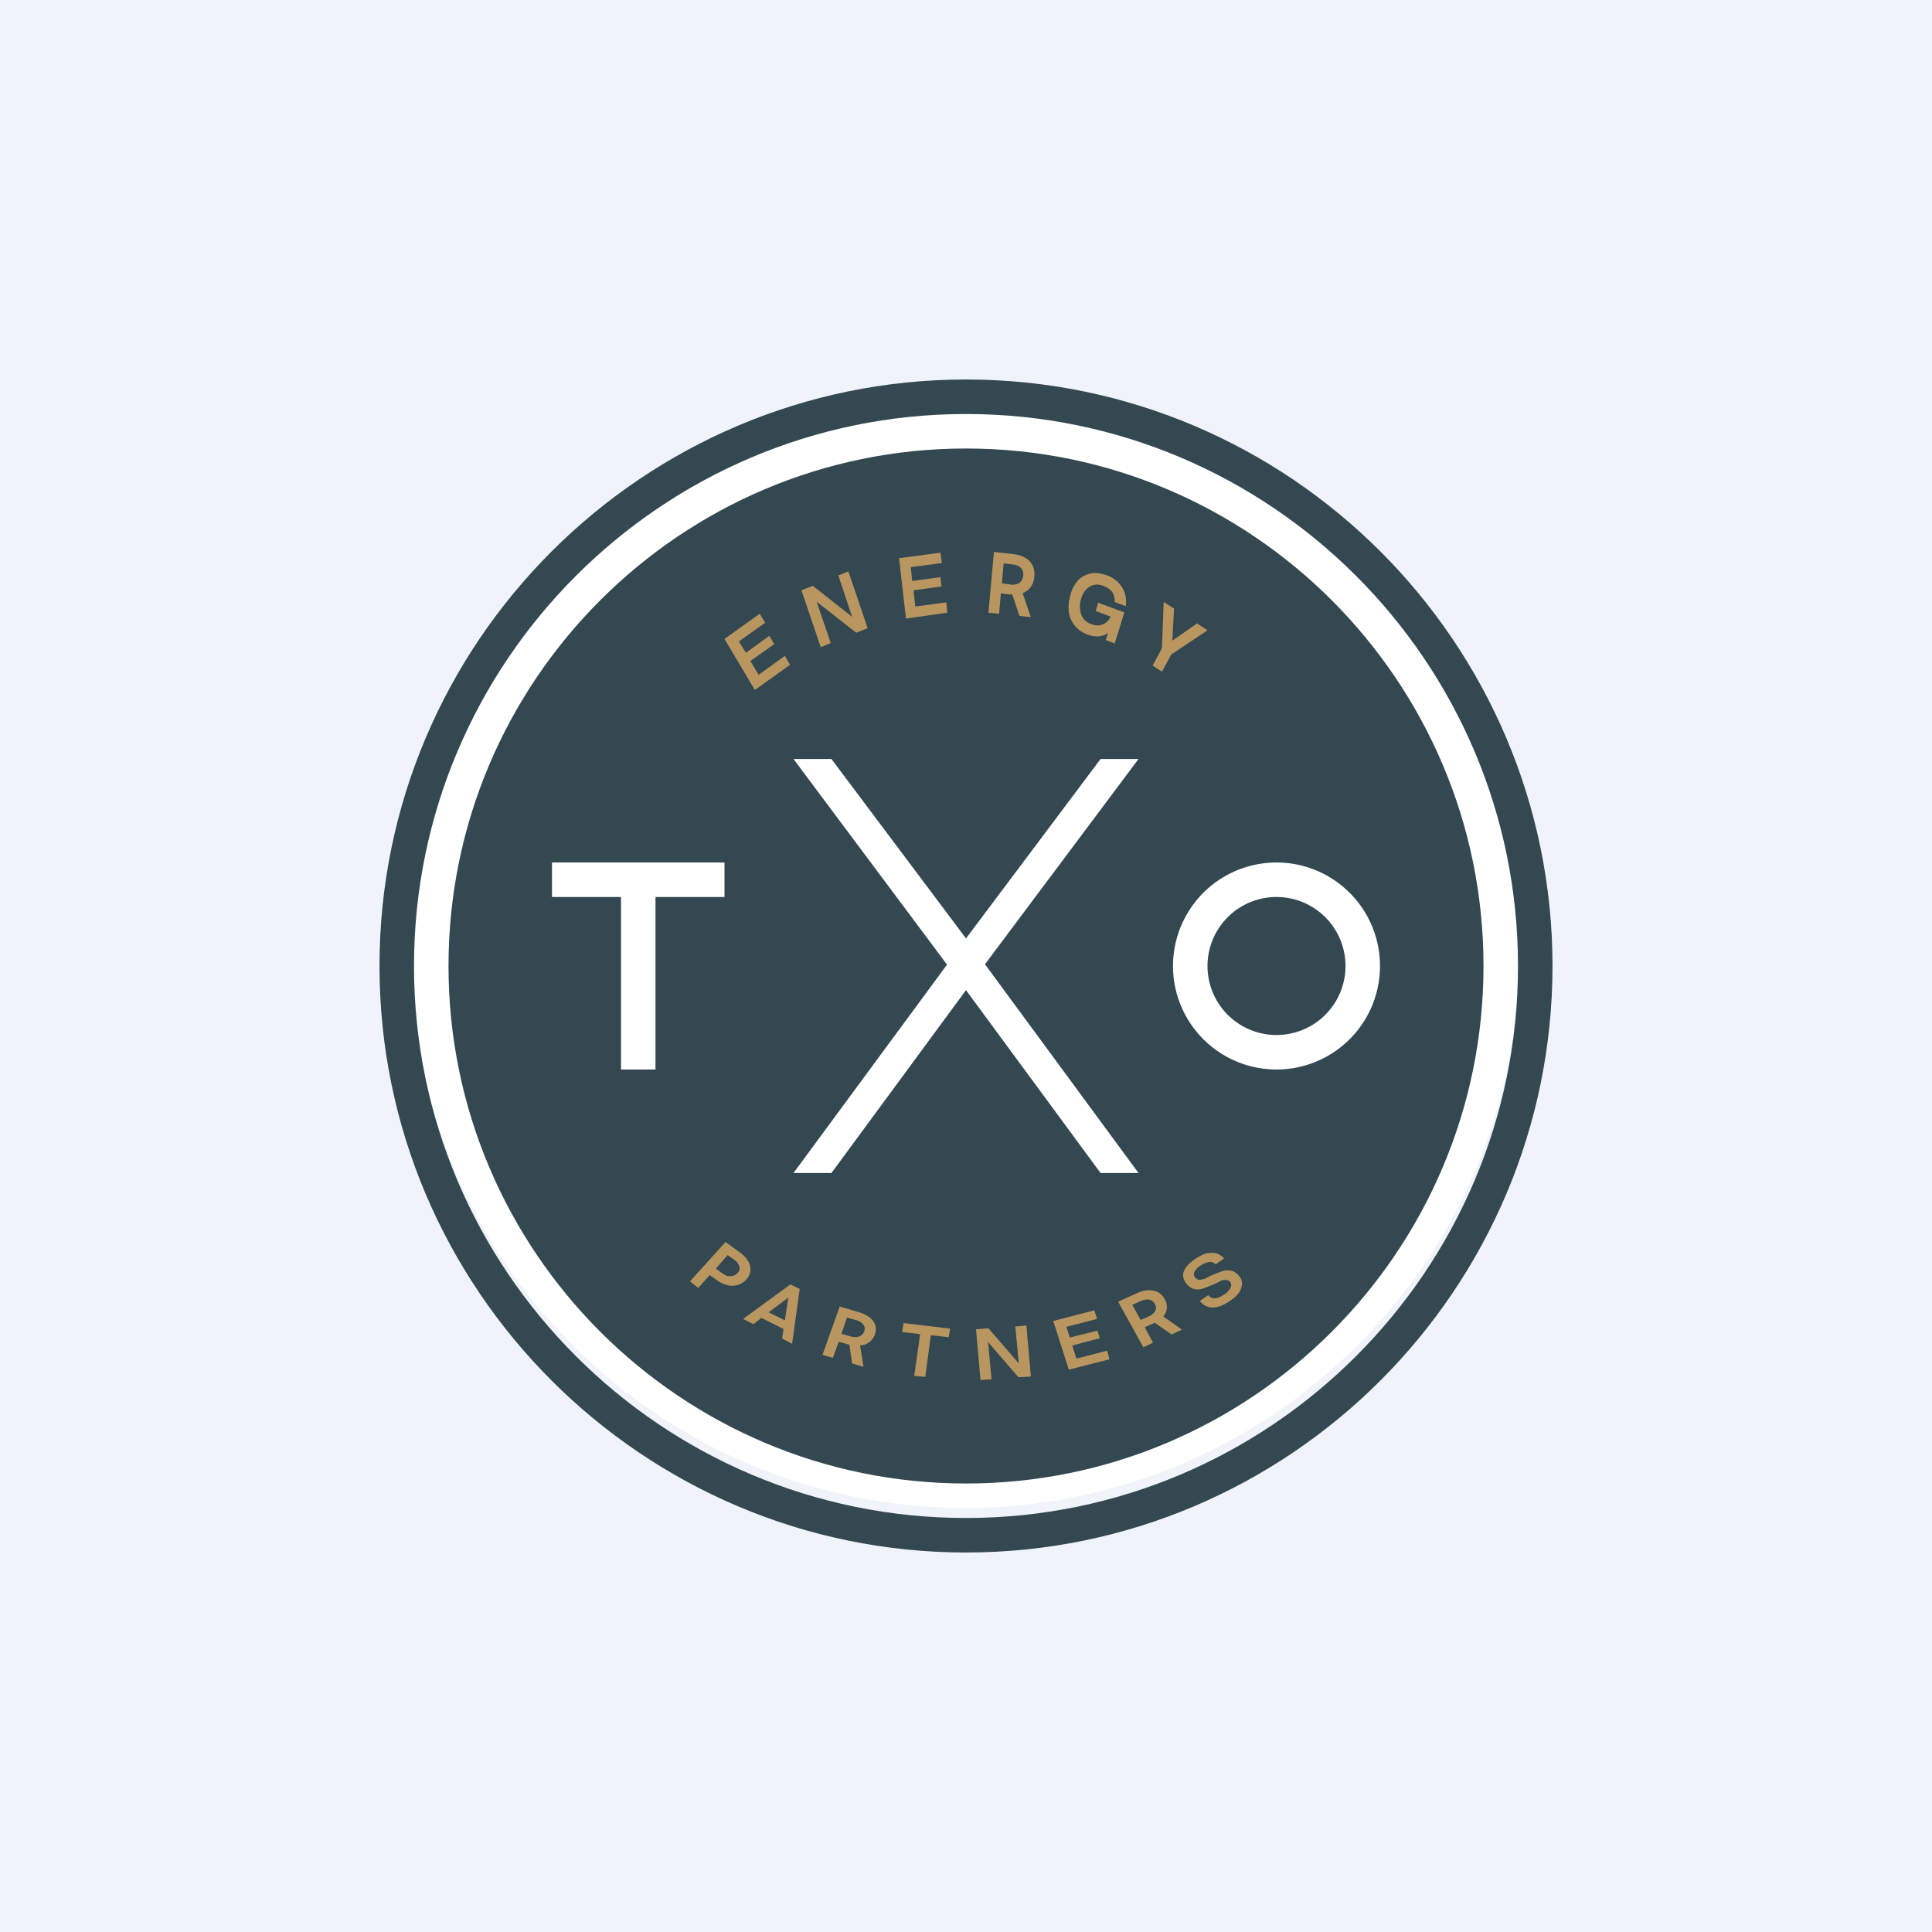 <!-- by Wealthyhood --><svg width="56" height="56" viewBox="0 0 56 56" xmlns="http://www.w3.org/2000/svg"><path fill="#F0F3FA" d="M0 0h56v56H0z"/><path d="M27.98 12c8.86 0 16.06 7.2 16.06 16.04a16.07 16.07 0 0 1-32.13 0c0-8.84 7.2-16.04 16.07-16.04Z" fill="#fff"/><path d="M28 45c-9.37 0-17-7.63-17-17 0-9.37 7.63-17 17-17 9.37 0 17 7.63 17 17 0 9.37-7.63 17-17 17Zm0-33c-8.82 0-16 7.18-16 16s7.18 16 16 16 16-7.18 16-16-7.18-16-16-16Z" fill="#334851"/><path d="M28 13c-8.27 0-15 6.73-15 15s6.73 15 15 15 15-6.73 15-15-6.73-15-15-15Z" fill="#334851"/><path d="M21.7 36.57c.04.09.06.18.05.27a.45.45 0 0 1-.12.25.55.55 0 0 1-.55.16.87.87 0 0 1-.31-.15l-.2-.14-.33.37-.24-.19L21.03 36l.44.32c.1.08.18.16.22.25Zm-.52.42c.08 0 .14-.03.2-.09a.2.2 0 0 0 .05-.19.35.35 0 0 0-.14-.19l-.2-.14-.34.39.19.14c.08.06.16.09.24.08ZM22.71 38.52l-.64-.32-.23.18-.3-.15 1.37-1 .27.13-.22 1.59-.29-.15.04-.28Zm.04-.25.1-.66-.57.43.47.23ZM24.7 39.53l-.08-.55-.07-.02-.24-.07-.17.47-.3-.09.5-1.4.54.16c.2.06.35.15.43.26.08.12.1.24.05.39a.48.48 0 0 1-.43.32l.1.62-.33-.1Zm-.07-.8c.11.03.2.04.27.01a.24.24 0 0 0 .15-.15.2.2 0 0 0-.03-.2c-.04-.05-.11-.1-.22-.13l-.25-.07-.16.47.24.07ZM27.5 38.76l-.52-.06-.16 1.21-.32-.03.17-1.21-.52-.06.04-.26 1.35.16-.04.25ZM29.75 38.42l.13 1.48-.36.02-.88-1.02.1 1.08-.32.02-.13-1.47.36-.03.88 1.02-.1-1.07.32-.03ZM30.91 38.46l.1.31.8-.2.07.22-.8.21.12.38.89-.23.07.25-1.18.3-.45-1.41 1.19-.31.08.25-.89.23ZM33.96 38.68l-.49-.34-.06.03-.23.1.24.45-.28.13-.73-1.32.51-.23c.2-.1.37-.12.51-.09.15.03.26.11.33.25.05.08.07.17.06.26 0 .08-.04.16-.1.24l.54.38-.3.14Zm-.67-.52c.1-.05.17-.1.2-.17a.21.21 0 0 0-.02-.2.23.23 0 0 0-.16-.12.44.44 0 0 0-.26.05l-.23.1.24.44.23-.1ZM35.15 37.9a.47.47 0 0 1-.37-.19l.24-.17c.05.06.12.1.2.09.08 0 .17-.05.28-.12a.46.46 0 0 0 .17-.19c.03-.06.02-.12-.02-.17a.15.15 0 0 0-.11-.05c-.05 0-.1 0-.14.02l-.2.1-.3.12a.53.53 0 0 1-.26.03.4.4 0 0 1-.24-.15c-.1-.12-.13-.24-.09-.36.04-.12.15-.24.32-.36.12-.08.23-.14.34-.17.1-.02.2-.02.29 0 .09.03.16.08.22.15l-.25.17c-.04-.05-.1-.08-.18-.07a.57.57 0 0 0-.26.11.47.47 0 0 0-.17.18.15.15 0 0 0 .03.17c.03.03.07.05.11.06l.15-.03.2-.1.3-.12a.55.55 0 0 1 .26-.02c.08.01.16.06.23.14.1.1.12.22.08.35-.03.13-.14.26-.32.38-.2.14-.36.2-.51.2M21.42 18.6l.2.32.68-.49.14.24-.69.49.24.4.76-.55.15.26-1.02.73-.88-1.48 1.02-.73.16.26-.76.54ZM24.59 16.56l.56 1.65-.33.13-1.15-.9.41 1.2-.29.12-.56-1.65.33-.13 1.14.9-.4-1.2.29-.12ZM26.4 16.44l.04.4.82-.11.03.27-.81.11.05.47.9-.12.03.3-1.2.17-.2-1.75 1.2-.16.04.3-.9.12ZM29.55 17.85l-.21-.62h-.08l-.25-.03-.05.59-.31-.03.16-1.76.56.06c.22.03.37.1.48.21.1.12.15.26.13.44a.62.62 0 0 1-.1.3.47.47 0 0 1-.24.18l.24.7-.33-.04Zm-.26-.9c.11 0 .2-.01.26-.06.07-.05.1-.12.11-.21a.27.27 0 0 0-.07-.22.38.38 0 0 0-.24-.1l-.26-.03-.05.58.25.03ZM32.59 17.75l-.28.9-.26-.1.07-.2c-.17.11-.37.13-.6.04a.8.8 0 0 1-.54-.66c-.02-.15 0-.32.05-.5a1 1 0 0 1 .23-.42c.1-.1.22-.16.36-.19.14-.03.29 0 .45.05.2.07.36.2.45.35.1.15.14.34.11.55l-.32-.12a.46.46 0 0 0-.08-.3.55.55 0 0 0-.26-.17.43.43 0 0 0-.38.02.59.59 0 0 0-.25.35.7.7 0 0 0 0 .46c.05.13.14.23.29.28.12.05.23.05.33.01s.18-.11.23-.23l-.43-.16.07-.24.76.28ZM33.95 18.97l-.27.5-.27-.18.27-.5.05-1.34.3.19-.05.93.72-.5.3.2-1.05.7Z" fill="#B99660"/><path d="M16 26h2v5h1v-5h2v-1h-5v1Z" fill="#fff"/><path fill-rule="evenodd" d="M34 28a3 3 0 1 1 6 0 3 3 0 0 1-6 0Zm1 0a2 2 0 1 1 4 0 2 2 0 0 1-4 0Z" fill="#fff"/><path d="m33 34-4.45-6.05L33 22h-1.1L28 27.2 24.1 22H23l4.45 5.96L23 34h1.1l3.9-5.3 3.9 5.3H33Z" fill="#fff"/></svg>